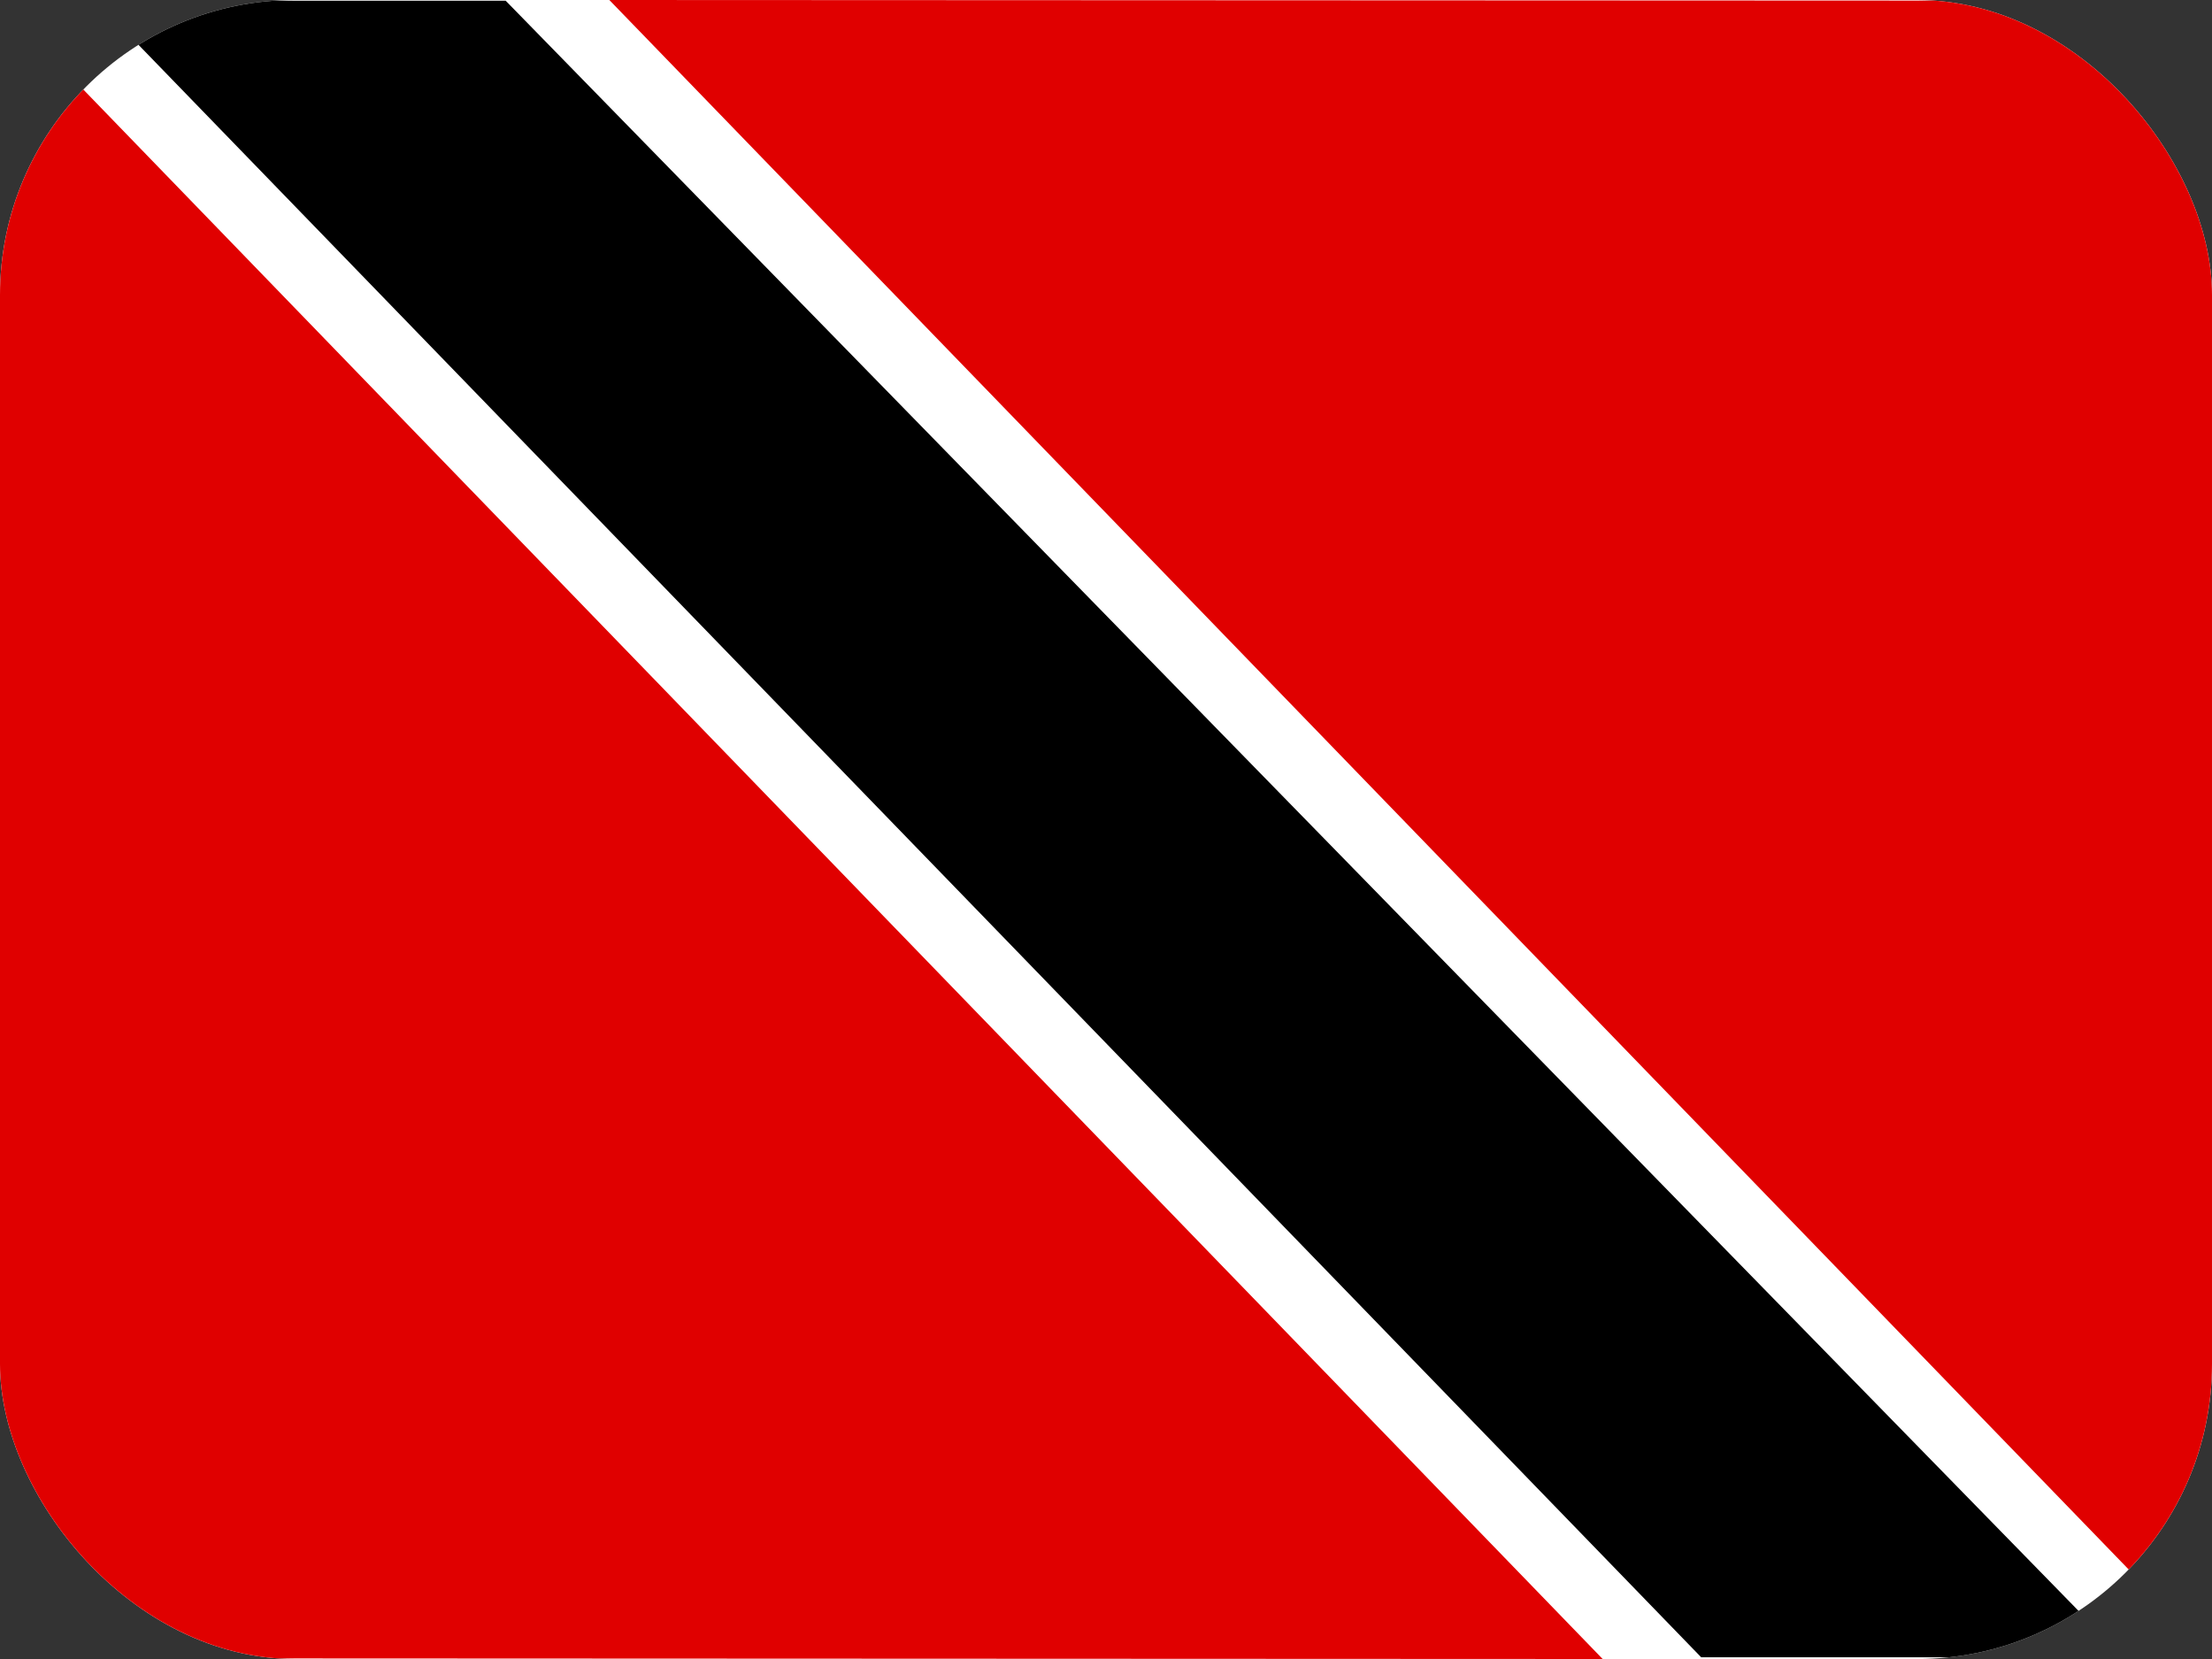<svg width="60" height="45" viewBox="0 0 60 45" fill="none" xmlns="http://www.w3.org/2000/svg">
<rect x="0" y="0" width="60" height="45" fill="#333333" stroke="none"/>
<g clip-path="url(#clip0_2714_18612)">
<path d="M0 0H60V45H0V0Z" fill="white"/>
<path fill-rule="evenodd" clip-rule="evenodd" d="M43.472 45L0 0.094V44.981L43.472 45ZM16.528 0L60 44.906V0.019L16.528 0Z" fill="#E00000"/>
<path fill-rule="evenodd" clip-rule="evenodd" d="M2.597 0.019H13.716L57.609 44.953H46.144L2.597 0.019Z" fill="black"/>
</g>
<defs>
<clipPath id="clip0_2714_18612">
<rect width="60" height="45" rx="8" fill="white"/>
</clipPath>
</defs>
</svg>
